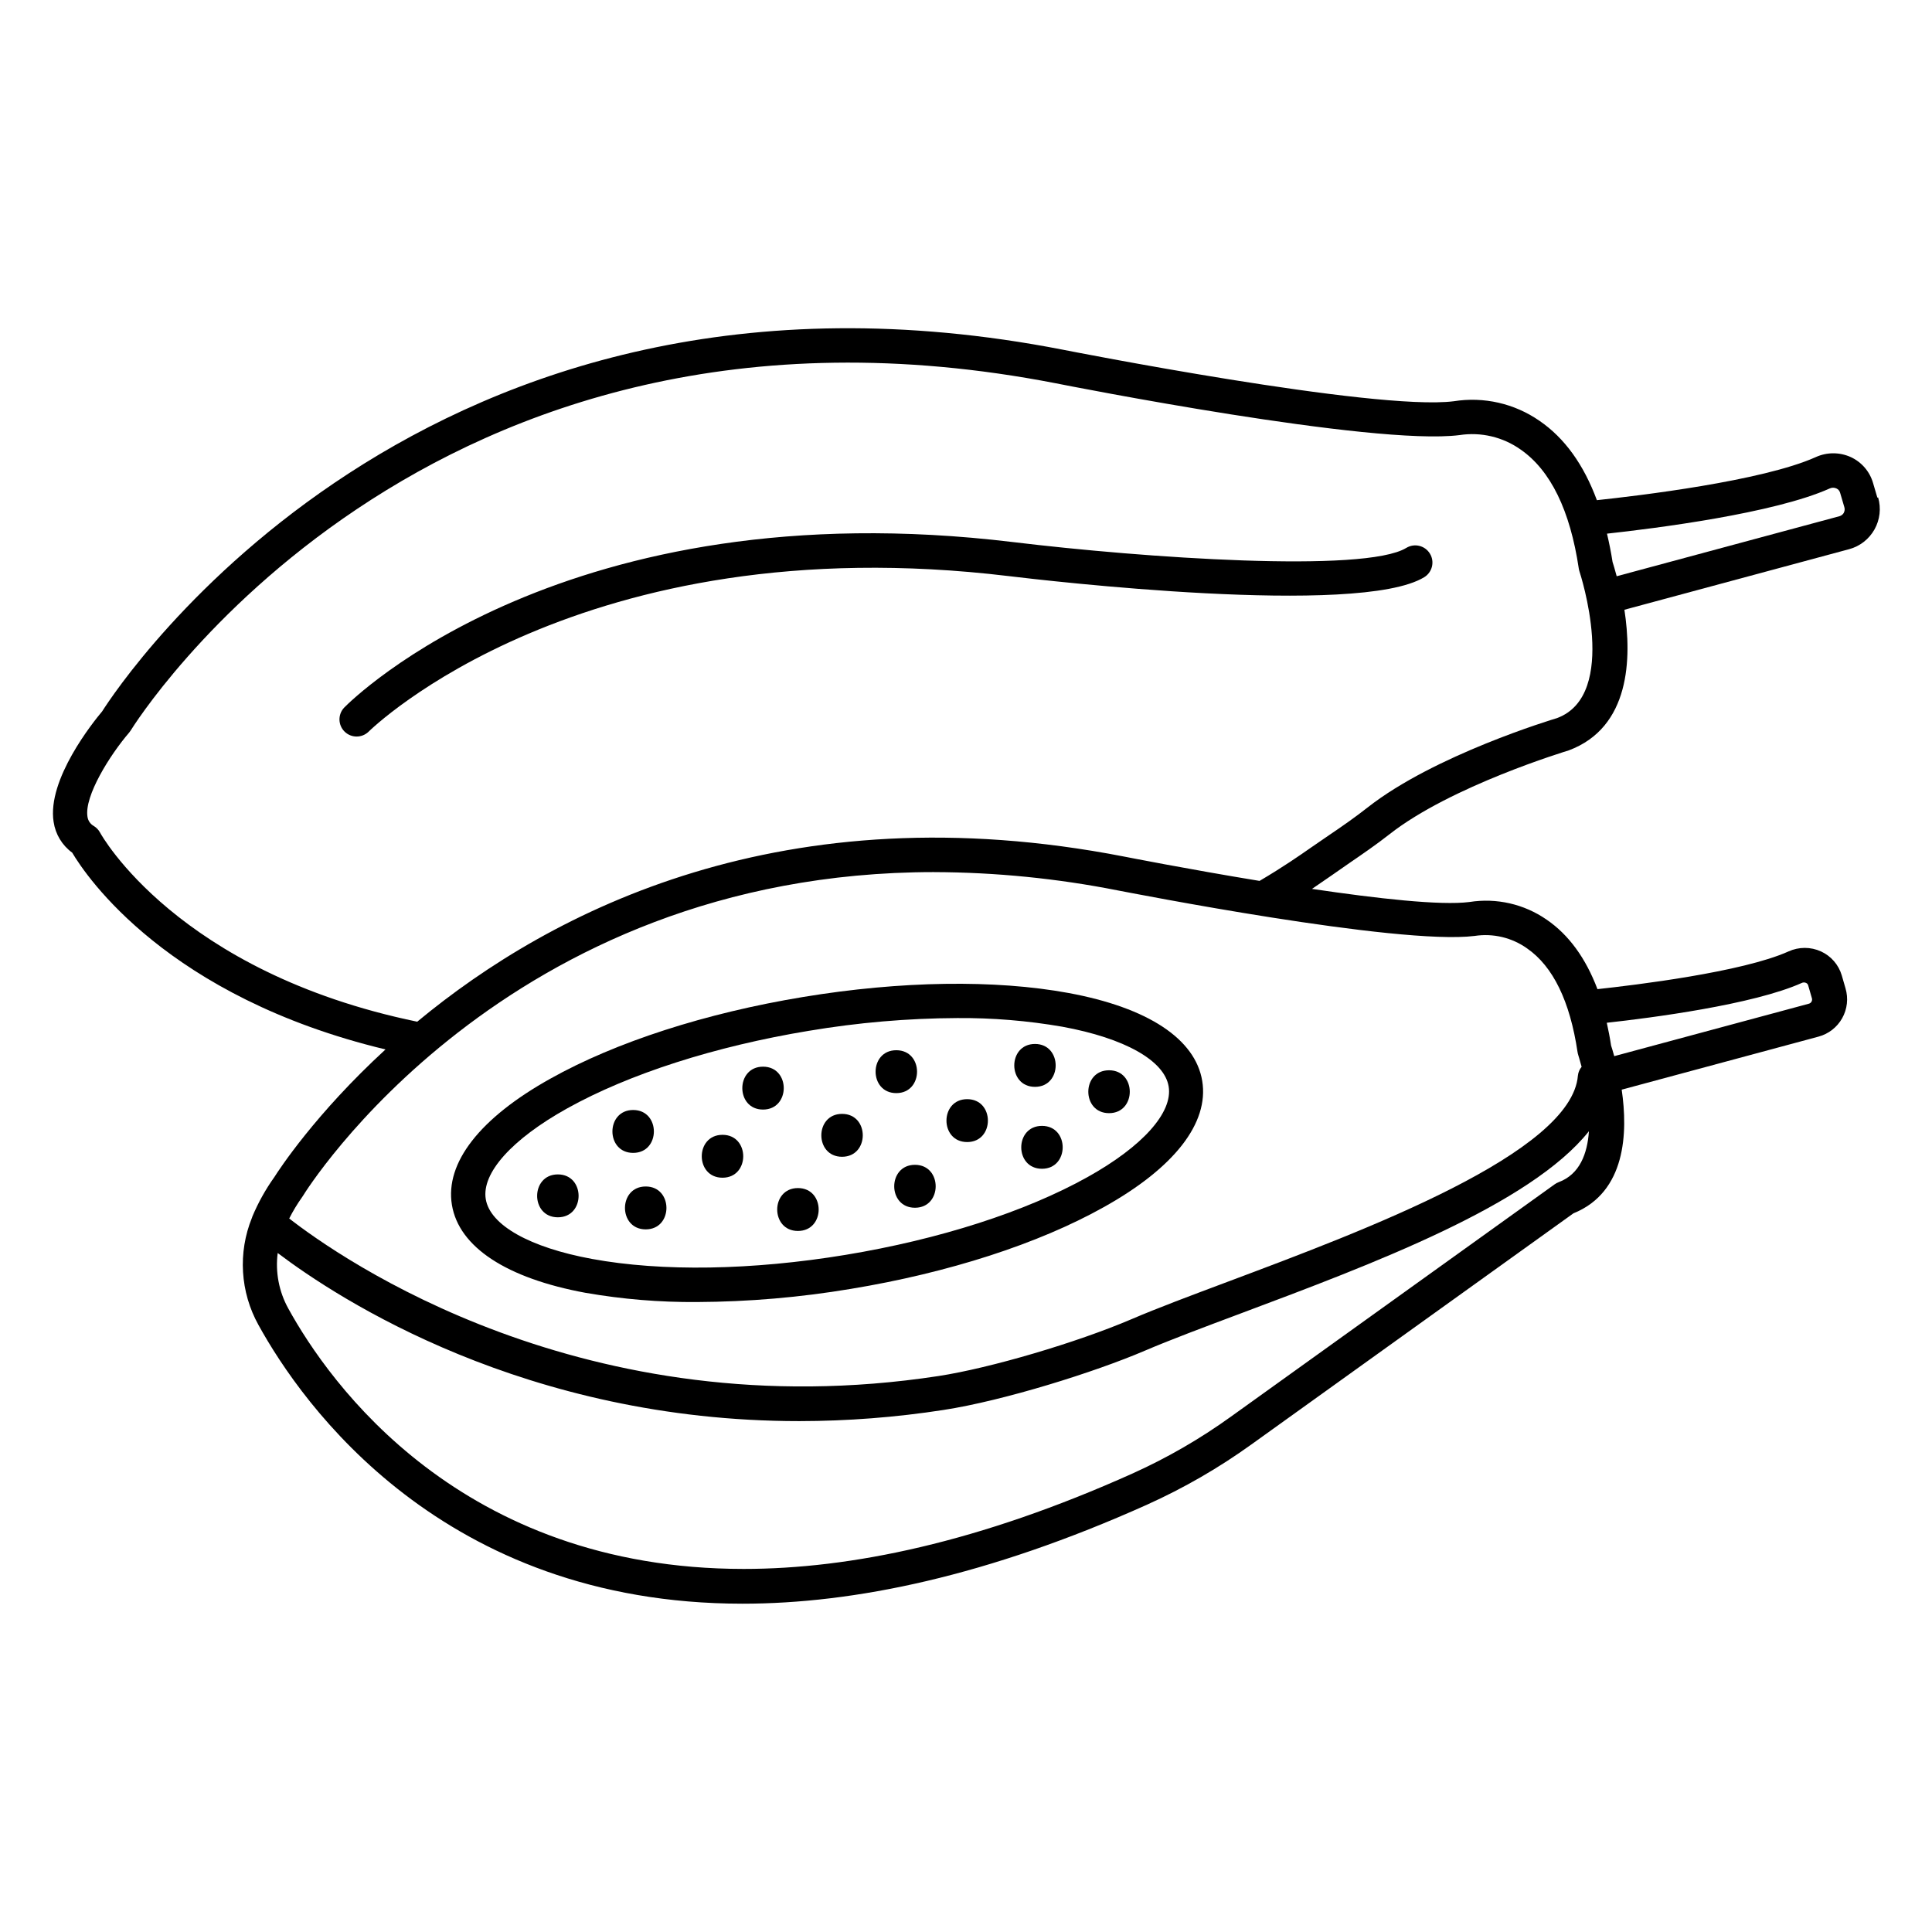 <?xml version="1.0" encoding="UTF-8"?>
<!-- Uploaded to: SVG Repo, www.svgrepo.com, Generator: SVG Repo Mixer Tools -->
<svg fill="#000000" width="800px" height="800px" version="1.1" viewBox="144 144 512 512" xmlns="http://www.w3.org/2000/svg">
 <g>
  <path d="m516.68 289.2c-11.02 6.731-69.777 2.629-104.21-1.543-118.51-14.309-174.96 41.492-177.3 43.906-1.664 1.801-1.598 4.598 0.148 6.32 1.75 1.723 4.547 1.746 6.324 0.055 0.551-0.551 55.941-54.984 169.74-41.258 9.438 1.141 92.711 10.875 110.05 0.285 2.144-1.312 2.82-4.109 1.508-6.254-1.309-2.144-4.109-2.82-6.254-1.512z"/>
  <path d="m641.52 275.88-1.133-3.856c-0.875-3.047-3.027-5.559-5.902-6.887-2.953-1.344-6.34-1.344-9.289 0-14.109 6.348-47.23 10.273-58.008 11.414-3.484-9.406-8.551-16.48-15.223-21.039-6.621-4.594-14.766-6.449-22.723-5.176-21.008 2.637-102.8-13.512-103.66-13.68-169.66-33-249.78 88.406-254.5 95.852-2.312 2.754-14.66 18.035-12.871 29.324h0.004c0.48 3.262 2.254 6.191 4.918 8.129 3.75 6.336 25.258 38.27 83.031 52.152-18.566 17.055-28.23 31.883-29.473 33.852v-0.004c-2.324 3.262-4.277 6.769-5.824 10.461 0 0.098-0.07 0.195-0.098 0.297-3.754 9.246-3.117 19.695 1.73 28.418 11.59 21.027 48.707 73.859 128.27 73.859 29.578 0 65.031-7.312 107.26-26.262v-0.004c9.691-4.367 18.922-9.695 27.551-15.898l85.391-61.285c13.965-5.637 14.453-21.492 12.793-32.777l52.152-14.051c2.668-0.715 4.934-2.477 6.281-4.887 1.352-2.406 1.668-5.258 0.883-7.906l-0.984-3.406c-0.824-2.82-2.828-5.144-5.5-6.375-2.742-1.254-5.894-1.254-8.637 0-12.191 5.481-40.688 8.914-50.617 9.988-3.109-8.215-7.606-14.414-13.5-18.441h-0.004c-5.953-4.117-13.266-5.785-20.418-4.652-7.644 0.984-24.531-0.926-41.73-3.473 1.969-1.348 3.731-2.547 5.285-3.633l4.555-3.168c3.531-2.422 7.184-4.922 10.676-7.664 16.266-12.793 46.926-22.051 47.516-22.238 16.324-6.082 16.727-24.461 14.762-37.273l59.551-16.051h0.004c2.852-0.77 5.273-2.656 6.719-5.234 1.445-2.578 1.793-5.629 0.965-8.465zm-84.438 181.4c-0.383 0.145-0.742 0.336-1.074 0.57l-85.855 61.617c-8.129 5.852-16.824 10.875-25.957 14.996-40.707 18.293-74.785 25.32-103.11 25.32-75.059 0-109.84-49.316-120.68-69.008-2.481-4.481-3.465-9.633-2.812-14.711 16.09 12.184 65.664 44.547 138.23 44.547 12.789-0.012 25.559-1 38.199-2.953 16.051-2.469 40.168-10.055 53.312-15.684 6.762-2.894 15.43-6.141 25.465-9.898 34.914-13.078 76.754-28.762 92.281-48.293-0.406 5.949-2.434 11.418-8 13.496zm64.434-52.801h-0.004c0.352-0.16 0.754-0.16 1.105 0 0.289 0.121 0.504 0.371 0.578 0.68l0.984 3.406v-0.004c0.086 0.297 0.047 0.613-0.102 0.879-0.148 0.27-0.398 0.465-0.695 0.547l-51.59 13.902c-0.355-1.301-0.66-2.273-0.836-2.805-0.316-2.098-0.707-4.102-1.141-6.043 11.57-1.266 38.848-4.789 51.695-10.562zm-86.711-12.449c4.883-0.746 9.867 0.441 13.891 3.309 6.887 4.773 11.367 14.012 13.371 27.473h0.004c0.039 0.273 0.102 0.543 0.188 0.805 0 0.051 0.402 1.238 0.887 3.102h-0.004c-0.547 0.66-0.891 1.469-0.98 2.32-1.664 20.488-56.344 40.965-92.496 54.523-10.137 3.797-18.895 7.074-25.852 10.055-14.484 6.188-37.391 12.949-51.109 15.047-93.777 14.34-158.66-31.32-172.06-41.75 0.988-1.957 2.125-3.84 3.394-5.629 0.102-0.121 0.188-0.254 0.266-0.395 0.582-0.984 53.137-85.777 167.28-85.777v0.004c16.309 0.055 32.578 1.676 48.578 4.84 3.043 0.562 74.305 14.594 94.645 12.074zm21.875-57.742c-1.328 0.395-32.609 9.84-50.242 23.695-3.266 2.566-6.633 4.922-10.203 7.332l-4.66 3.199c-3.297 2.301-7.438 5.188-13.777 8.934-19.129-3.141-35.562-6.387-35.918-6.453-90.043-17.516-151.58 14.148-187.31 43.766-63.648-13.145-83.848-49.723-84.027-50.074-0.383-0.727-0.953-1.34-1.652-1.773-0.938-0.508-1.574-1.438-1.711-2.5-0.855-5.441 5.902-16.285 11.031-22.25v0.004c0.16-0.191 0.309-0.398 0.441-0.609 0.758-1.25 77.469-124.59 245.2-91.977 3.426 0.68 84.094 16.621 106.94 13.719 5.688-0.871 11.492 0.5 16.188 3.828 7.93 5.5 13.117 16.117 15.418 31.547 0.043 0.273 0.105 0.543 0.195 0.805 0.109 0.324 10.68 32.609-5.934 38.809zm75.965-54.395h-0.004c-0.254 0.441-0.668 0.766-1.16 0.906l-59.039 15.91c-0.473-1.77-0.887-3.129-1.094-3.777-0.402-2.629-0.914-5.106-1.477-7.508 12.652-1.379 44.328-5.363 59.039-11.984h0.004c0.555-0.258 1.195-0.258 1.75 0 0.48 0.215 0.844 0.633 0.984 1.141l1.133 3.856c0.145 0.488 0.086 1.012-0.16 1.457z"/>
  <path d="m356.84 408.21c-25.871 4.269-49.652 11.938-66.98 21.648-18.695 10.422-27.945 22.297-26.098 33.457 1.852 11.16 14.434 19.434 35.426 23.301v-0.004c9.746 1.699 19.625 2.516 29.52 2.441 13.676-0.062 27.32-1.23 40.809-3.492 25.879-4.269 49.664-11.945 66.98-21.648 18.695-10.41 27.945-22.297 26.105-33.457-1.84-11.16-14.434-19.434-35.426-23.301-19.461-3.59-44.457-3.219-70.336 1.055zm96.867 23.723c1.141 6.887-6.887 15.883-21.559 24.039-16.422 9.16-39.172 16.473-64.027 20.574-24.855 4.102-48.738 4.488-67.246 1.082-16.48-3.031-27-8.953-28.141-15.844-1.141-6.887 6.887-15.871 21.559-24.039 16.434-9.16 39.172-16.461 64.039-20.566l-0.008 0.004c13.008-2.191 26.172-3.324 39.363-3.387 9.348-0.07 18.684 0.703 27.895 2.305 16.473 3.031 26.992 8.945 28.125 15.832z"/>
  <path d="m381.53 422.32c-7.312 0-7.32 11.367 0 11.367 7.324 0 7.332-11.367 0-11.367z"/>
  <path d="m437.91 439c7.32 0 7.332-11.367 0-11.367-7.332 0-7.324 11.367 0 11.367z"/>
  <path d="m420.13 442.37c-7.312 0-7.32 11.367 0 11.367 7.32-0.004 7.328-11.367 0-11.367z"/>
  <path d="m386.47 452.69c-7.312 0-7.332 11.375 0 11.375s7.32-11.375 0-11.375z"/>
  <path d="m400.31 435.29c-7.312 0-7.32 11.367 0 11.367s7.332-11.367 0-11.367z"/>
  <path d="m367.15 439.19c-7.312 0-7.32 11.367 0 11.367 7.32-0.004 7.332-11.367 0-11.367z"/>
  <path d="m315.12 458.43c-7.32 0-7.332 11.367 0 11.367 7.332-0.004 7.32-11.367 0-11.367z"/>
  <path d="m311.79 438.16c-7.312 0-7.332 11.367 0 11.367s7.32-11.367 0-11.367z"/>
  <path d="m291.84 455.23c-7.312 0-7.332 11.367 0 11.367 7.332 0 7.32-11.367 0-11.367z"/>
  <path d="m346.21 426.68c-7.312 0-7.32 11.367 0 11.367 7.32-0.004 7.328-11.367 0-11.367z"/>
  <path d="m418.28 420.66c-7.312 0-7.32 11.367 0 11.367 7.32-0.004 7.301-11.367 0-11.367z"/>
  <path d="m335.47 444.74c-7.32 0-7.332 11.367 0 11.367 7.328-0.004 7.32-11.367 0-11.367z"/>
  <path d="m355.46 458.85c-7.312 0-7.332 11.367 0 11.367 7.332 0 7.324-11.367 0-11.367z"/>
 </g>
</svg>